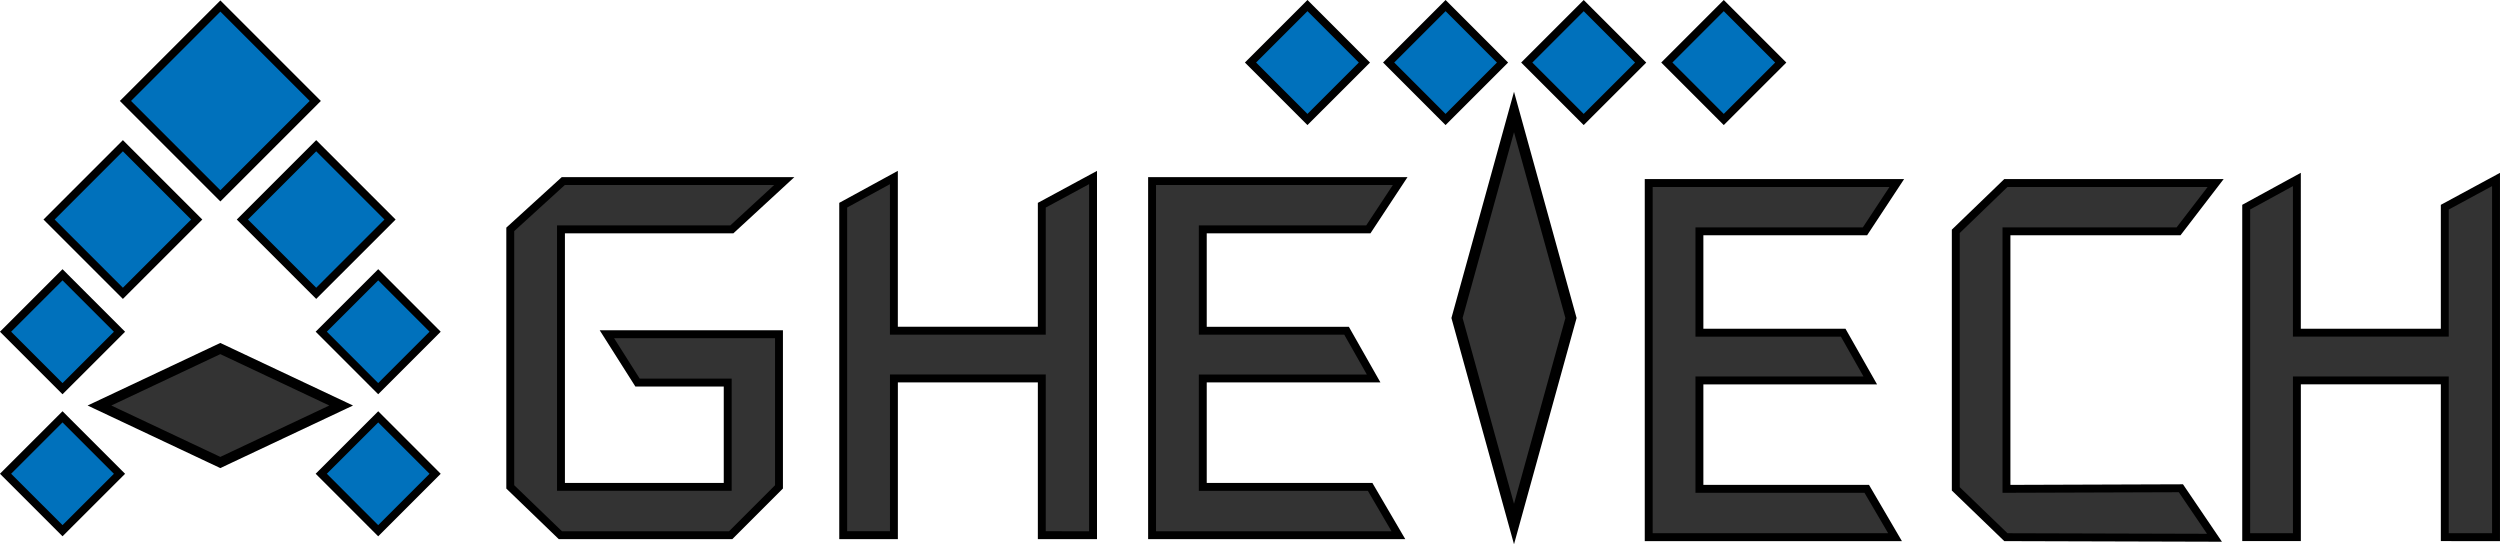 <svg viewBox="0 0 83.814 18.253" xmlns="http://www.w3.org/2000/svg">
<g stroke="#000"><g fill="#0071bc" stroke-width=".265"><path d="M7.388.202l3.182 3.182-3.182 3.182-3.182-3.182zM10.601 4.885l2.475 2.475-2.475 2.474L8.126 7.36zM4.12 4.885L6.595 7.36 4.12 9.834 1.645 7.36zM12.68 9.212l1.908 1.909-1.909 1.909-1.909-1.91zM2.096 9.212l1.91 1.91-1.91 1.909-1.91-1.91z"/></g><path transform="scale(1.279 .603) rotate(45 -.114 -60.515)" fill="#333" stroke-width=".44" d="M60.543-8.186h4.48v4.48h-4.48z"/><path fill="#0071bc" stroke-width=".265" d="M12.68 13.975l1.908 1.909-1.909 1.909-1.909-1.91zM2.096 13.974l1.91 1.91-1.91 1.908-1.91-1.909z"/><g><path transform="scale(.377 1.363) rotate(45 -57.89 -165.796)" fill="#333" stroke-width=".703" d="M197.43-182.75h7.167v7.167h-7.167z"/><g fill="#0071bc" stroke-width=".265"><path d="M43.834.187l1.909 1.91-1.91 1.909-1.909-1.91zM48.464.187l1.909 1.91-1.91 1.909-1.908-1.91zM53.095.188l1.909 1.91-1.91 1.908-1.909-1.909zM57.79.187l1.91 1.91-1.91 1.909-1.909-1.91z"/></g></g><g fill="#333" stroke-width=".265"><path d="M26.293 6.07h-7.408l-1.778 1.62v8.633l1.68 1.62h5.709l1.62-1.62v-5.117h-5.769l1.027 1.62h3.023v3.497h-5.59V7.69h5.728zM36.645 17.943V5.951l-1.718.929v4.207h-4.959V5.951l-1.699.928v11.063h1.7v-5.255h4.958v5.255zM46.942 6.07h-8.318v11.873h8.258l-.948-1.62h-5.61v-3.635h5.728l-.908-1.6h-4.82V7.69h5.55z"/></g><g fill="#333" stroke-width=".265"><path d="M63.591 6.136h-8.317v11.873h8.258l-.948-1.62h-5.61v-3.635h5.728l-.908-1.6h-4.82V7.756h5.55zM74.281 6.136h-7.033l-1.679 1.62v8.633l1.68 1.62 6.993.02-1.126-1.66-5.848.02V7.756h5.769zM83.681 18.009V6.017l-1.718.929v4.207h-4.959V6.017l-1.699.928v11.063h1.7v-5.255h4.958v5.255z"/></g></g>
</svg>